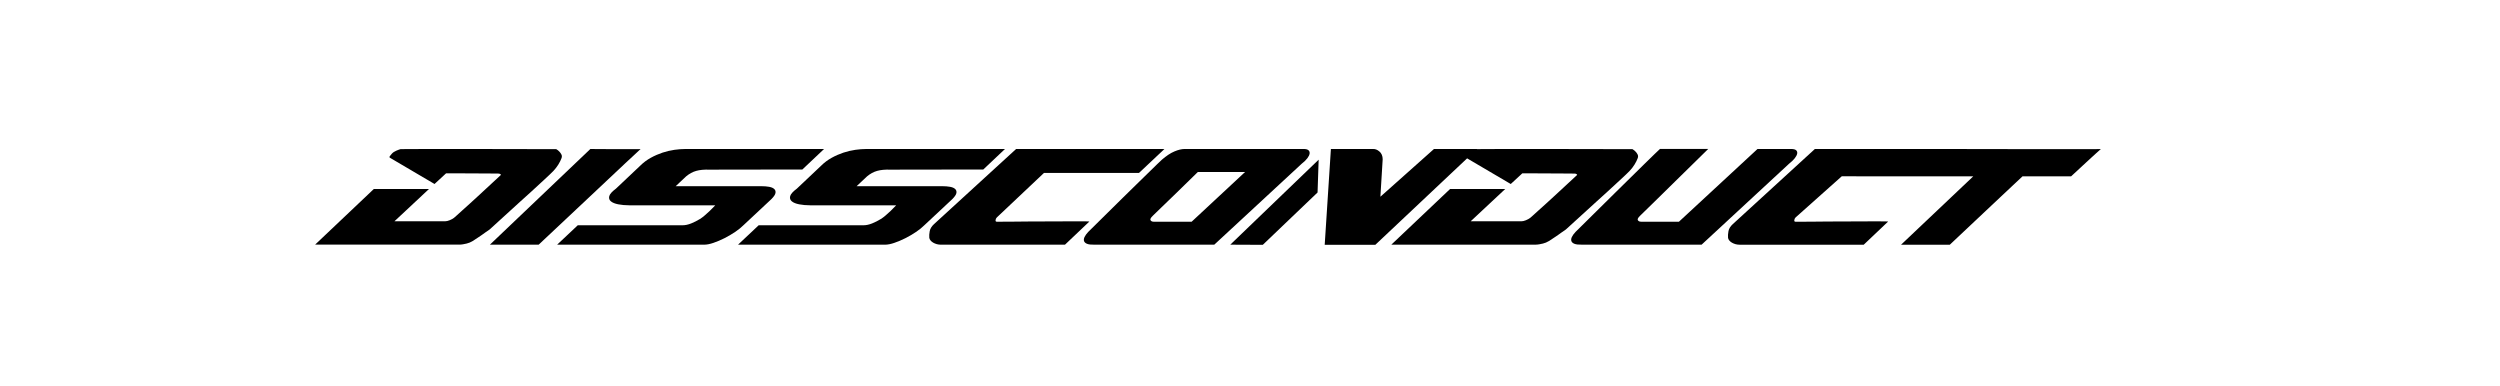 <?xml version="1.0" encoding="utf-8"?>
<!-- Generator: Adobe Illustrator 25.4.1, SVG Export Plug-In . SVG Version: 6.00 Build 0)  -->
<svg version="1.1" id="Layer_1" xmlns="http://www.w3.org/2000/svg" xmlns:xlink="http://www.w3.org/1999/xlink" x="0px" y="0px"
	 viewBox="0 0 1190.55 183.73" style="enable-background:new 0 0 1190.55 183.73;" xml:space="preserve">
<style type="text/css">
	.st0{fill:none;}
</style>
<g>
	<path class="st0" d="M560.38,91.72c-1.3,1.26-2.58,2.5-3.84,3.71c-1.27,1.22-2.42,2.33-3.47,3.35c-1.05,1.02-1.94,1.88-2.65,2.57
		c-0.72,0.69-1.17,1.13-1.34,1.3c-1.06,1-1.45,1.74-1.17,2.21c0.28,0.48,0.8,0.72,1.55,0.72h18.02l25.47-23.69h-22.5
		C566.73,85.5,563.38,88.77,560.38,91.72z"/>
	<path d="M253.1,91.17c1.76-1.63,3.37-3.11,4.84-4.46c1.46-1.34,2.69-2.48,3.68-3.42c0.99-0.93,1.6-1.53,1.83-1.79
		c0.95-1,1.77-2.04,2.43-3.12c0.67-1.08,1.19-2.13,1.55-3.12c0.2-0.61,0.19-1.16-0.06-1.66c-0.25-0.5-0.55-0.94-0.92-1.33
		c-0.42-0.48-0.94-0.89-1.55-1.24c-13.69-0.04-25.93-0.07-36.71-0.07c-4.59,0-9.1,0-13.53,0c-4.43,0-8.4,0-11.89,0
		c-3.5,0-6.35,0.01-8.55,0.03c-2.21,0.02-3.36,0.03-3.47,0.03c-0.38,0.09-1.04,0.33-1.97,0.72c-0.94,0.39-1.65,0.87-2.15,1.43
		c-0.44,0.48-0.77,0.88-0.99,1.2c-0.22,0.33-0.21,0.58,0.04,0.75l21.25,12.5l5.5-5.08c0.15,0,0.52,0,1.12,0c1.01,0,2.38,0,4.08,0
		c1.71,0,3.62,0.01,5.74,0.03c2.12,0.02,4.15,0.03,6.1,0.03c1.95,0,3.66,0.01,5.14,0.03c1.48,0.02,2.43,0.03,2.86,0.03
		c0.27,0,0.55,0.1,0.84,0.29c0.29,0.2,0.3,0.38,0.02,0.55c-3.9,3.65-7.44,6.92-10.62,9.83c-1.35,1.26-2.69,2.48-4.02,3.68
		c-1.33,1.19-2.53,2.28-3.61,3.25c-1.07,0.98-1.96,1.78-2.66,2.41c-0.7,0.63-1.11,0.99-1.22,1.07c-0.57,0.43-1.26,0.81-2.07,1.14
		c-0.81,0.33-1.51,0.49-2.1,0.49h-24.18l16.44-15.36h-26.27l-27.96,26.49h68.71c0.48,0,1.05-0.05,1.71-0.16
		c0.66-0.11,1.25-0.23,1.77-0.36c0.95-0.22,1.91-0.62,2.87-1.2c0.96-0.59,1.87-1.18,2.72-1.79c0.48-0.3,1.02-0.67,1.64-1.11
		c0.62-0.43,1.2-0.85,1.73-1.24c0.65-0.48,1.31-0.93,1.98-1.37c5.3-4.82,10.11-9.2,14.43-13.15
		C249.52,94.46,251.34,92.8,253.1,91.17z"/>
	<path d="M289.73,85.31c2.88-2.71,5.47-5.14,7.75-7.29c2.28-2.15,4.81-4.5,7.59-7.06c-0.03,0.04-0.39,0.07-1.09,0.07
		c-0.69,0-1.6,0-2.72,0c-1.12,0-2.4,0-3.84,0c-1.44,0-2.91,0-4.4,0c-3.52,0-7.49-0.02-11.89-0.07l-47.83,45.56h23.22
		c9.04-8.55,17.15-16.16,24.32-22.85C283.88,90.81,286.84,88.02,289.73,85.31z"/>
	<path d="M367.32,94.85c1.18-1.17,1.84-2.15,1.98-2.93c0.14-0.78-0.06-1.42-0.6-1.92c-0.54-0.5-1.35-0.85-2.45-1.04
		c-1.09-0.2-2.31-0.29-3.64-0.29h-40.84l4.99-4.69c1.51-1.26,3.11-2.13,4.8-2.6c1.69-0.48,3.79-0.67,6.29-0.59l44.25-0.07
		l10.34-9.76h-66.15c-1.55,0-3.25,0.13-5.11,0.39c-1.86,0.26-3.74,0.71-5.64,1.33c-1.9,0.63-3.78,1.45-5.63,2.47
		c-1.85,1.02-3.54,2.29-5.07,3.81l-11.5,10.87c-1.87,1.39-2.93,2.58-3.19,3.58c-0.26,1,0,1.82,0.78,2.47
		c0.78,0.65,1.96,1.13,3.54,1.43c1.58,0.3,3.3,0.46,5.17,0.46h41c-0.93,0.95-1.81,1.84-2.64,2.67c-0.78,0.74-1.59,1.46-2.42,2.18
		c-0.84,0.72-1.58,1.27-2.23,1.66c-1.32,0.82-2.71,1.53-4.18,2.12c-1.47,0.59-2.85,0.88-4.13,0.88h-49.89l-9.82,9.24h70.07
		c1.23,0,2.7-0.29,4.41-0.88c1.71-0.59,3.45-1.32,5.21-2.21c1.76-0.89,3.44-1.88,5.05-2.96c1.6-1.08,2.92-2.15,3.96-3.19
		L367.32,94.85z"/>
	<path d="M455.46,91.92c0.14-0.78-0.06-1.42-0.6-1.92c-0.54-0.5-1.35-0.85-2.45-1.04c-1.09-0.2-2.31-0.29-3.64-0.29h-40.84
		l4.99-4.69c1.51-1.26,3.11-2.13,4.8-2.6c1.69-0.48,3.79-0.67,6.29-0.59l44.25-0.07l10.34-9.76h-66.15c-1.55,0-3.25,0.13-5.11,0.39
		c-1.86,0.26-3.74,0.71-5.65,1.33c-1.9,0.63-3.78,1.45-5.63,2.47c-1.85,1.02-3.54,2.29-5.07,3.81l-11.5,10.87
		c-1.87,1.39-2.93,2.58-3.19,3.58c-0.26,1,0,1.82,0.78,2.47c0.78,0.65,1.96,1.13,3.54,1.43c1.58,0.3,3.3,0.46,5.17,0.46h41
		c-0.93,0.95-1.81,1.84-2.64,2.67c-0.78,0.74-1.58,1.46-2.42,2.18c-0.84,0.72-1.58,1.27-2.23,1.66c-1.32,0.82-2.71,1.53-4.18,2.12
		c-1.47,0.59-2.85,0.88-4.13,0.88h-49.89l-9.82,9.24h70.07c1.23,0,2.7-0.29,4.41-0.88c1.71-0.59,3.45-1.32,5.21-2.21
		c1.76-0.89,3.44-1.88,5.05-2.96c1.6-1.08,2.92-2.15,3.96-3.19l13.3-12.43C454.66,93.67,455.32,92.7,455.46,91.92z"/>
	<path d="M517.38,105.42c-1.11-0.02-2.63-0.03-4.58-0.03c-1.95,0-4.21,0.01-6.79,0.03c-2.58,0.02-5.23,0.03-7.95,0.03
		c-2.72,0-5.43,0.01-8.11,0.03c-2.69,0.02-5.12,0.04-7.29,0.07c-2.18,0.02-3.99,0.03-5.43,0.03c-1.44,0-2.3,0-2.56,0
		c-0.43,0-0.62-0.25-0.56-0.75c0.05-0.5,0.25-0.92,0.59-1.27l22.48-21.22h45.25l12.1-11.39h-70.63l-39.06,35.74
		c-1.17,1.08-1.87,2.21-2.09,3.38c-0.22,1.17-0.29,2.24-0.2,3.19c0.07,0.43,0.27,0.85,0.59,1.24c0.32,0.39,0.73,0.74,1.24,1.04
		c0.51,0.3,1.08,0.54,1.71,0.72c0.63,0.17,1.26,0.26,1.9,0.26h59.18l11.59-11C518.94,105.48,518.49,105.45,517.38,105.42z"/>
	<path d="M622.6,75.35c0.64-0.85,0.99-1.59,1.07-2.25c0.08-0.65-0.11-1.17-0.56-1.56c-0.45-0.39-1.19-0.59-2.2-0.59h-56.78
		c-1.39,0-3.01,0.39-4.85,1.17c-1.85,0.78-3.83,2.08-5.94,3.91c-0.37,0.3-1.14,1.03-2.3,2.18c-1.17,1.15-2.6,2.55-4.3,4.2
		c-1.7,1.65-3.58,3.49-5.66,5.53c-2.08,2.04-4.18,4.1-6.31,6.18c-4.98,4.9-10.5,10.35-16.55,16.34c-0.81,0.87-1.39,1.67-1.74,2.41
		c-0.35,0.74-0.42,1.39-0.23,1.95c0.2,0.56,0.69,1,1.47,1.3c0.78,0.3,1.88,0.43,3.29,0.39h57.26l41.62-38.53
		C621.06,77.08,621.96,76.2,622.6,75.35z M567.48,105.59h-18.02c-0.75,0-1.27-0.24-1.55-0.72c-0.29-0.48,0.1-1.21,1.17-2.21
		c0.17-0.17,0.62-0.61,1.34-1.3c0.72-0.69,1.6-1.55,2.65-2.57c1.05-1.02,2.21-2.14,3.47-3.35c1.26-1.21,2.54-2.45,3.84-3.71
		c3-2.95,6.35-6.23,10.06-9.83h22.5L567.48,105.59z"/>
	<polygon points="601.37,116.59 627.45,91.66 627.97,76.04 585.88,116.52 	"/>
	<path d="M765.61,91.17c1.76-1.63,3.37-3.11,4.84-4.46c1.46-1.34,2.68-2.48,3.68-3.42c0.99-0.93,1.6-1.53,1.83-1.79
		c0.96-1,1.77-2.04,2.43-3.12c0.67-1.08,1.19-2.13,1.55-3.12c0.2-0.61,0.19-1.16-0.06-1.66c-0.25-0.5-0.55-0.94-0.92-1.33
		c-0.42-0.48-0.94-0.89-1.55-1.24c-13.69-0.04-25.93-0.07-36.71-0.07c-4.59,0-9.1,0-13.54,0s-8.4,0-11.89,0
		c-3.5,0-6.35,0.01-8.55,0.03c-2.04,0.02-3.16,0.03-3.41,0.03l0.07-0.06h-20.5l-25.51,22.72l1.09-17.84
		c-0.01-1.6-0.54-2.84-1.57-3.71c-1.03-0.87-2.05-1.26-3.08-1.17H633.8l-2.95,45.63h24.1l43.72-41.18l20.78,12.22l5.5-5.08
		c0.15,0,0.52,0,1.12,0c1.01,0,2.38,0,4.08,0c1.71,0,3.62,0.01,5.74,0.03c2.12,0.02,4.15,0.03,6.1,0.03c1.95,0,3.66,0.01,5.14,0.03
		c1.48,0.02,2.43,0.03,2.86,0.03c0.27,0,0.55,0.1,0.84,0.29c0.29,0.2,0.3,0.38,0.02,0.55c-3.9,3.65-7.44,6.92-10.62,9.83
		c-1.35,1.26-2.69,2.48-4.02,3.68c-1.33,1.19-2.53,2.28-3.61,3.25c-1.07,0.98-1.96,1.78-2.66,2.41c-0.7,0.63-1.11,0.99-1.22,1.07
		c-0.57,0.43-1.26,0.81-2.07,1.14c-0.81,0.33-1.51,0.49-2.1,0.49h-24.18l16.44-15.36h-26.27l-27.96,26.49h68.71
		c0.48,0,1.05-0.05,1.71-0.16c0.66-0.11,1.25-0.23,1.77-0.36c0.95-0.22,1.91-0.62,2.87-1.2c0.96-0.59,1.87-1.18,2.72-1.79
		c0.47-0.3,1.02-0.67,1.64-1.11c0.62-0.43,1.2-0.85,1.73-1.24c0.65-0.48,1.31-0.93,1.98-1.37c5.3-4.82,10.11-9.2,14.43-13.15
		C762.03,94.46,763.85,92.8,765.61,91.17z"/>
	<path d="M854.71,75.35c0.66-0.85,1.04-1.59,1.15-2.25c0.1-0.65-0.07-1.17-0.52-1.56c-0.45-0.39-1.24-0.59-2.36-0.59h-16.02
		l-37.41,34.63h-18.02c-0.75,0-1.26-0.24-1.55-0.72c-0.29-0.48,0.1-1.21,1.16-2.21c0.17-0.17,0.78-0.77,1.83-1.79
		c1.05-1.02,2.35-2.29,3.91-3.81c1.55-1.52,3.28-3.21,5.18-5.08c1.9-1.87,3.84-3.78,5.83-5.73c4.64-4.56,9.83-9.65,15.59-15.3
		h-22.98c-0.37,0.3-1.22,1.11-2.54,2.41c-1.33,1.3-2.96,2.9-4.9,4.78c-1.94,1.89-4.09,4-6.46,6.35c-2.36,2.34-4.77,4.71-7.21,7.09
		c-5.67,5.6-12.04,11.89-19.1,18.88c-0.81,0.87-1.39,1.67-1.74,2.41c-0.35,0.74-0.42,1.39-0.22,1.95c0.2,0.56,0.68,1,1.47,1.3
		c0.78,0.3,1.88,0.43,3.29,0.39h57.26l41.63-38.53C853.13,77.08,854.05,76.2,854.71,75.35z"/>
	<path d="M997.44,71.02c-2,0-4.63,0-7.89,0c-3.26,0-6.98,0-11.17,0c-4.19,0-8.45,0-12.77,0c-9.16,0-19.4-0.02-30.72-0.05l0.01-0.01
		h-70.63l-39.05,35.74c-1.18,1.08-1.88,2.21-2.09,3.38c-0.22,1.17-0.29,2.24-0.2,3.19c0.07,0.43,0.27,0.85,0.59,1.24
		c0.32,0.39,0.73,0.74,1.24,1.04c0.51,0.3,1.08,0.54,1.71,0.72c0.63,0.17,1.26,0.26,1.9,0.26h59.18l11.59-11
		c0.19-0.04-0.27-0.08-1.38-0.1c-1.11-0.02-2.63-0.03-4.58-0.03c-1.95,0-4.21,0.01-6.79,0.03c-2.58,0.02-5.23,0.03-7.95,0.03
		c-2.72,0-5.43,0.01-8.11,0.03c-2.69,0.02-5.12,0.04-7.29,0.07c-2.18,0.02-3.99,0.03-5.43,0.03c-1.44,0-2.3,0-2.56,0
		c-0.43,0-0.62-0.25-0.56-0.75c0.05-0.5,0.25-0.92,0.59-1.27l22.01-19.62l39.47,0.03l0,0h23.14l-34.37,32.55h23.22
		c6.52-6.12,12.3-11.56,17.35-16.34c2.15-2.04,4.28-4.04,6.37-5.99c2.09-1.95,3.94-3.69,5.55-5.21c1.61-1.52,3.39-3.19,5.34-5.01
		h23.14c2.67-2.47,5.03-4.66,7.1-6.57c0.89-0.82,1.76-1.63,2.62-2.41c0.86-0.78,1.62-1.47,2.28-2.08c0.66-0.61,1.39-1.26,2.19-1.95
		C1000.45,71,999.44,71.02,997.44,71.02z"/>
</g>
</svg>
